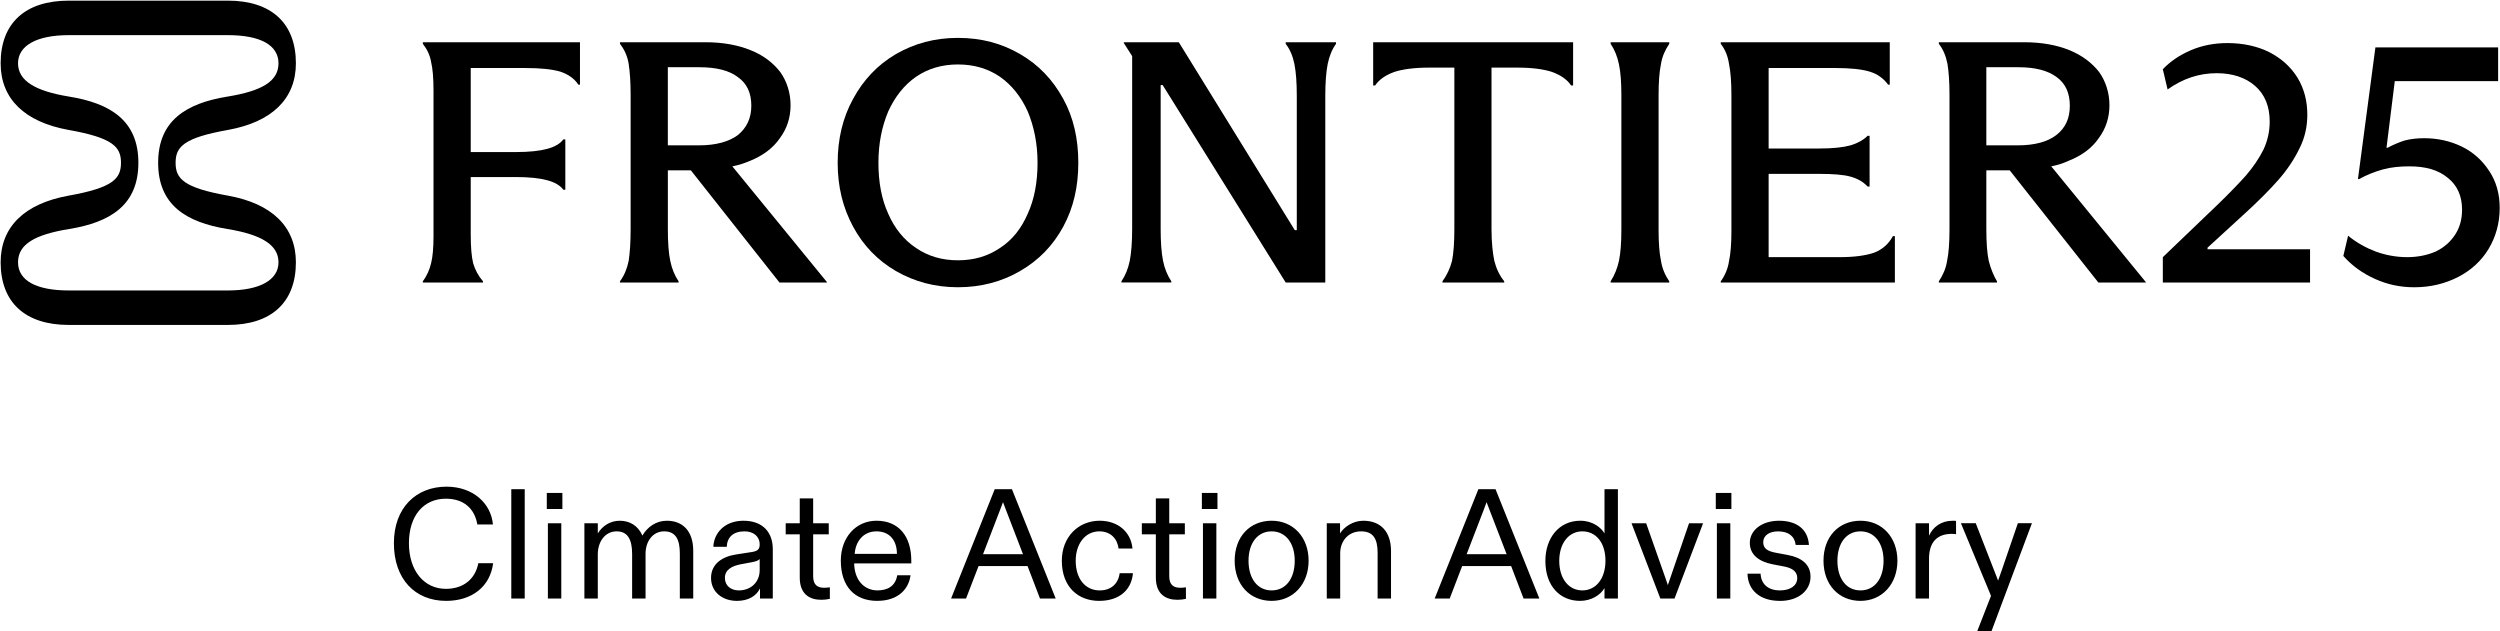 <svg width="400" height="101" viewBox="0 0 400 101" fill="none" xmlns="http://www.w3.org/2000/svg">
<g clip-path="url(#clip0_1606_45)">
<path d="M36.518 20.781C43.482 19.513 47.343 15.834 47.343 10.124C47.343 3.716 43.42 0.102 36.456 0.102H10.998C4.024 0.102 0.102 3.716 0.102 10.124C0.102 15.834 3.963 19.513 10.936 20.781C18.085 22.048 19.358 23.509 19.358 26.045C19.358 28.58 18.085 30.041 10.936 31.311C3.963 32.579 0.102 36.258 0.102 41.968C0.102 48.375 4.024 51.99 10.998 51.99H36.456C43.42 51.99 47.343 48.375 47.343 41.968C47.343 36.258 43.482 32.579 36.518 31.311C29.359 30.041 28.096 28.582 28.096 26.045C28.096 23.507 29.359 22.048 36.518 20.781ZM25.303 26.047C25.303 32.772 29.74 35.562 36.395 36.642C41.838 37.531 44.559 39.18 44.559 41.97C44.559 44.761 41.642 46.474 36.456 46.474H10.998C5.802 46.474 2.885 44.887 2.885 41.97C2.885 39.054 5.617 37.531 11.06 36.642C17.704 35.565 22.141 32.772 22.141 26.047C22.141 19.323 17.704 16.532 11.06 15.455C5.617 14.566 2.885 12.917 2.885 10.127C2.885 7.336 5.802 5.623 10.998 5.623H36.456C41.642 5.623 44.559 7.21 44.559 10.127C44.559 13.043 41.838 14.566 36.395 15.455C29.74 16.532 25.303 19.325 25.303 26.047Z" fill="black"/>
<path d="M398.242 27.314C397.161 25.666 395.705 24.333 393.866 23.445C392.027 22.556 390.005 22.112 387.849 22.112C386.71 22.112 385.64 22.239 384.685 22.494C383.741 22.811 382.846 23.192 382.026 23.635H381.84L383.165 12.979H399.7V7.586H380.065L377.272 28.646H377.467C378.607 28.013 379.87 27.505 381.205 27.124C382.602 26.742 383.988 26.616 385.509 26.616C388.107 26.616 390.131 27.188 391.649 28.456C393.169 29.662 393.93 31.375 393.93 33.529C393.93 35.116 393.55 36.448 392.791 37.59C392.029 38.731 391.024 39.62 389.691 40.254C388.366 40.826 386.846 41.143 385.13 41.143C383.415 41.143 381.712 40.826 380.13 40.254C378.609 39.682 377.089 38.857 375.695 37.716L374.934 40.952C376.33 42.539 378.033 43.745 380.006 44.631C381.969 45.52 384.053 45.963 386.272 45.963C388.871 45.963 391.211 45.391 393.308 44.314C395.394 43.237 397.045 41.712 398.185 39.811C399.325 37.907 399.952 35.688 399.952 33.276C399.952 30.994 399.389 29.025 398.249 27.314H398.242Z" fill="black"/>
<path d="M353.212 39.62L359.167 34.166C361.385 32.136 363.152 30.36 364.549 28.773C365.945 27.186 367.085 25.475 367.908 23.762C368.79 22.048 369.171 20.209 369.171 18.372C369.171 16.151 368.667 14.185 367.589 12.41C366.511 10.696 365.053 9.364 363.09 8.349C361.192 7.398 358.91 6.891 356.374 6.891C354.287 6.891 352.327 7.272 350.55 8.032C348.772 8.792 347.252 9.807 346.051 11.078L346.812 14.314C349.225 12.6 351.813 11.711 354.668 11.711C357.204 11.711 359.291 12.41 360.811 13.742C362.393 15.136 363.152 17.04 363.152 19.451C363.152 20.974 362.833 22.497 362.146 23.955C361.449 25.352 360.492 26.748 359.352 28.08C358.213 29.348 356.693 30.935 354.853 32.71L346.051 41.146V45.206H369.608V39.878H353.207V39.623L353.212 39.62Z" fill="black"/>
<path d="M330.979 25.726C333.073 24.902 334.716 23.696 335.794 22.111C336.934 20.589 337.51 18.813 337.51 16.845C337.51 14.877 336.936 13.039 335.856 11.517C334.716 10.058 333.134 8.853 331.113 8.028C329.078 7.204 326.675 6.758 323.833 6.758H310.215V7.013C310.915 7.902 311.354 8.979 311.601 10.249C311.797 11.455 311.92 13.104 311.92 15.196V36.638C311.92 38.794 311.797 40.508 311.54 41.711C311.354 42.981 310.842 44.058 310.215 45.009V45.2H319.519V45.009C318.956 44.058 318.513 42.979 318.194 41.711C317.937 40.508 317.814 38.794 317.814 36.638V27.249H321.551L335.735 45.2H343.334V45.138L328.198 26.615C329.214 26.424 330.158 26.108 330.981 25.726H330.979ZM317.814 23.253V10.757H322.938C325.598 10.757 327.63 11.264 329.078 12.344C330.475 13.359 331.172 14.882 331.172 16.912C331.172 18.942 330.475 20.465 329.016 21.606C327.63 22.683 325.533 23.255 322.873 23.255H317.811L317.814 23.253Z" fill="black"/>
<path d="M299.822 40.443C298.497 40.886 296.722 41.142 294.441 41.142H282.981V27.821H291.156C293.301 27.821 294.955 27.947 296.095 28.264C297.234 28.581 298.119 29.089 298.816 29.849H299.135V21.73H298.816C298.119 22.428 297.162 22.936 296.095 23.253C294.955 23.57 293.301 23.76 291.156 23.76H282.981V10.883H293.682C296.023 10.883 297.862 11.073 299.135 11.455C300.398 11.836 301.345 12.532 302.104 13.547H302.361V6.758H275.32V7.013C276.017 7.902 276.46 8.979 276.645 10.249C276.902 11.455 277.026 13.168 277.026 15.26V37.019C277.026 38.985 276.902 40.572 276.645 41.775C276.46 42.981 276.017 44.058 275.32 45.012V45.202H303.181V37.782H302.862C302.176 39.05 301.16 39.938 299.822 40.446V40.443Z" fill="black"/>
<path d="M257.703 7.015C258.341 7.966 258.781 9.046 259.038 10.313C259.295 11.517 259.419 13.168 259.419 15.26V36.764C259.419 38.856 259.295 40.443 259.038 41.711C258.781 42.917 258.341 43.996 257.703 45.009V45.2H267.079V45.009C266.441 44.058 265.94 42.979 265.755 41.711C265.497 40.508 265.374 38.856 265.374 36.764V15.26C265.374 13.168 265.497 11.455 265.755 10.249C265.94 9.043 266.441 7.966 267.079 7.013V6.758H257.703V7.013V7.015Z" fill="black"/>
<path d="M219.707 13.673H220.026C220.661 12.723 221.68 12.024 223.067 11.517C224.402 11.073 226.3 10.818 228.703 10.818H232.697V36.7C232.697 38.856 232.564 40.57 232.317 41.773C231.998 42.979 231.483 44.056 230.796 45.009V45.2H240.677V45.009C239.915 44.058 239.403 42.979 239.085 41.711C238.838 40.508 238.642 38.794 238.642 36.7V10.818H242.76C245.163 10.818 247.002 11.073 248.337 11.517C249.724 12.024 250.74 12.723 251.378 13.673H251.697V6.758H219.707V13.673Z" fill="black"/>
<path d="M205.709 7.013C206.406 7.902 206.848 8.979 207.106 10.249C207.363 11.517 207.486 13.23 207.486 15.322V36.826H207.167L188.61 6.758H179.81V6.887L181.145 8.979V36.635C181.145 38.727 181.012 40.441 180.765 41.709C180.507 42.979 180.068 44.056 179.43 45.006V45.197H187.409V45.006C186.784 44.056 186.331 42.976 186.084 41.709C185.827 40.441 185.706 38.727 185.706 36.635V13.609H186.025L205.711 45.2H212.047V15.322C212.047 13.23 212.181 11.517 212.428 10.249C212.685 8.981 213.125 7.902 213.763 7.013V6.758H205.711V7.013H205.709Z" fill="black"/>
<path d="M163.223 8.662C160.306 6.949 157.011 6.062 153.274 6.062C149.536 6.062 146.31 6.951 143.332 8.662C140.414 10.376 138.135 12.787 136.492 15.83C134.848 18.811 134.027 22.235 134.027 26.044C134.027 29.852 134.848 33.211 136.492 36.257C138.135 39.302 140.414 41.65 143.332 43.36C146.31 45.074 149.605 45.96 153.274 45.96C156.942 45.96 160.309 45.071 163.223 43.36C166.192 41.647 168.471 39.3 170.125 36.257C171.769 33.211 172.53 29.849 172.53 26.044C172.53 22.238 171.769 18.811 170.125 15.83C168.471 12.785 166.192 10.373 163.223 8.662ZM164.425 34.227C163.409 36.574 161.95 38.413 159.99 39.681C158.027 41.013 155.81 41.647 153.274 41.647C150.737 41.647 148.53 41.013 146.568 39.681C144.667 38.413 143.149 36.574 142.13 34.227C141.052 31.879 140.548 29.151 140.548 26.044C140.548 22.936 141.112 20.208 142.13 17.799C143.208 15.451 144.667 13.612 146.568 12.28C148.53 10.948 150.748 10.314 153.274 10.314C155.8 10.314 158.027 10.948 159.99 12.28C161.888 13.612 163.347 15.451 164.425 17.799C165.431 20.208 166.007 22.936 166.007 26.044C166.007 29.151 165.503 31.879 164.425 34.227Z" fill="black"/>
<path d="M120.031 25.726C122.053 24.902 123.697 23.696 124.775 22.111C125.914 20.589 126.49 18.813 126.49 16.845C126.49 14.877 125.914 13.039 124.836 11.517C123.697 10.058 122.177 8.853 120.093 8.028C118.071 7.204 115.656 6.758 112.872 6.758H99.195V7.013C99.892 7.902 100.397 8.979 100.592 10.249C100.777 11.455 100.901 13.104 100.901 15.196V36.638C100.901 38.794 100.777 40.508 100.592 41.711C100.335 42.981 99.895 44.058 99.195 45.009V45.2H108.572V45.009C107.934 44.058 107.494 42.979 107.236 41.711C106.979 40.508 106.856 38.794 106.856 36.638V27.249H110.532L124.713 45.2H132.312V45.138L117.173 26.615C118.19 26.424 119.136 26.108 120.029 25.726H120.031ZM106.853 23.253V10.757H111.916C114.575 10.757 116.669 11.264 118.066 12.344C119.514 13.359 120.211 14.882 120.211 16.912C120.211 18.942 119.45 20.465 118.066 21.606C116.608 22.683 114.514 23.255 111.854 23.255H106.853V23.253Z" fill="black"/>
<path d="M67.656 7.013C68.353 7.902 68.796 8.853 68.981 9.932C69.238 11.009 69.362 12.532 69.362 14.562V37.779C69.362 39.619 69.238 41.077 68.981 42.092C68.734 43.172 68.294 44.123 67.656 45.012V45.202H77.279V45.012C76.518 44.123 76.016 43.172 75.697 42.092C75.44 41.015 75.317 39.493 75.317 37.462V28.326H82.535C84.693 28.326 86.396 28.517 87.535 28.834C88.737 29.15 89.629 29.658 90.133 30.356H90.452V22.299H90.133C89.629 22.998 88.737 23.505 87.535 23.822C86.396 24.139 84.69 24.33 82.535 24.33H75.317V10.883H84.055C86.457 10.883 88.297 11.073 89.632 11.455C90.957 11.898 91.913 12.596 92.539 13.547H92.796V6.758H67.656V7.013Z" fill="black"/>
<path d="M71.384 96.14C66.393 96.14 63.023 92.641 63.023 86.916C63.023 81.191 66.617 77.867 71.435 77.867C75.656 77.867 78.553 80.493 78.872 83.917H76.376C75.934 81.343 74.18 79.792 71.335 79.792C67.793 79.792 65.429 82.492 65.429 86.916C65.429 91.34 67.872 94.215 71.335 94.215C74.211 94.215 76.058 92.592 76.531 90.116H78.903C78.429 93.842 75.533 96.14 71.386 96.14H71.384ZM81.807 95.766V78.269H83.955V95.766H81.807ZM87.661 95.766V83.719H89.807V95.766H87.661ZM87.487 81.443V78.87H89.982V81.443H87.487ZM93.503 95.766V83.719H95.648V85.344C96.376 84.169 97.601 83.319 99.17 83.319C100.739 83.319 102.087 84.095 102.784 85.692C103.605 84.293 104.981 83.319 106.707 83.319C109.12 83.319 110.918 84.844 110.918 88.142V95.766H108.773V88.567C108.773 86.292 108.104 85.017 106.257 85.017C104.41 85.017 103.288 86.666 103.288 88.591V95.764H101.14V88.64C101.14 86.341 100.443 85.017 98.666 85.017C96.796 85.017 95.646 86.692 95.646 88.691V95.766H93.501H93.503ZM117.904 96.14C115.615 96.14 113.766 94.741 113.766 92.466C113.766 90.191 115.615 89.042 117.76 88.717L120.328 88.318C121.251 88.168 121.549 87.844 121.549 87.117C121.549 85.793 120.523 85.017 119.126 85.017C117.277 85.017 116.333 85.991 116.281 87.493H114.136C114.218 85.293 115.934 83.319 118.954 83.319C121.974 83.319 123.646 85.094 123.646 87.867V95.766H121.601V94.141C120.996 95.39 119.703 96.142 117.904 96.142V96.14ZM118.203 94.465C120.124 94.465 121.549 93.167 121.549 91.216V89.441C121.395 89.665 120.953 89.84 120.225 89.967L118.478 90.291C117.061 90.567 115.983 91.19 115.983 92.466C115.983 93.741 116.978 94.465 118.2 94.465H118.203ZM131.378 95.965C129.58 95.965 127.96 95.091 127.96 92.417V85.494H125.712V83.719H127.96V79.746H130.105V83.719H132.6V85.494H130.105V92.193C130.105 93.592 130.802 94.043 131.883 94.043C132.181 94.043 132.425 94.017 132.775 93.968V95.818C132.322 95.918 131.883 95.967 131.378 95.967V95.965ZM140.364 96.14C136.77 96.14 134.53 93.865 134.53 89.691C134.53 85.991 136.942 83.317 140.24 83.317C143.834 83.317 145.807 85.842 145.807 89.714V90.139H136.667C136.719 92.891 138.321 94.463 140.395 94.463C141.863 94.463 143.26 93.888 143.558 92.038H145.683C145.426 94.164 143.785 96.137 140.364 96.137V96.14ZM143.507 88.617C143.507 86.468 142.337 85.017 140.243 85.017C138.149 85.017 136.896 86.591 136.749 88.617H143.507ZM152.173 95.766L159.157 78.269H161.91L168.914 95.766H166.398L164.407 90.567H156.572L154.568 95.766H152.176H152.173ZM157.287 88.668H163.677L160.986 81.67L160.482 80.346L159.978 81.67L157.287 88.668ZM175.857 96.14C172.582 96.14 169.892 93.991 169.892 89.714C169.892 85.916 172.531 83.317 175.952 83.317C178.797 83.317 180.942 85.04 181.2 87.766H178.972C178.776 86.192 177.699 85.017 175.901 85.017C173.611 85.017 172.112 87.042 172.112 89.717C172.112 92.592 173.632 94.465 175.952 94.465C177.727 94.465 178.921 93.44 179.144 91.716H181.272C181.045 94.341 179.144 96.14 175.859 96.14H175.857ZM188.353 95.965C186.555 95.965 184.935 95.091 184.935 92.417V85.494H182.694V83.719H184.935V79.746H187.08V83.719H189.575V85.494H187.08V92.193C187.08 93.592 187.777 94.043 188.855 94.043C189.153 94.043 189.4 94.017 189.748 93.968V95.818C189.305 95.918 188.855 95.967 188.351 95.967L188.353 95.965ZM192.472 95.766V83.719H194.617V95.766H192.472ZM192.299 81.443V78.87H194.794V81.443H192.299ZM203.461 96.14C199.991 96.14 197.547 93.566 197.547 89.714C197.547 85.862 199.991 83.317 203.461 83.317C206.931 83.317 209.377 85.965 209.377 89.714C209.377 93.463 206.903 96.14 203.461 96.14ZM203.461 94.465C205.76 94.465 207.157 92.54 207.157 89.717C207.157 86.893 205.709 85.017 203.461 85.017C201.213 85.017 199.764 86.89 199.764 89.717C199.764 92.543 201.171 94.465 203.461 94.465ZM212.284 95.766V83.719H214.409V85.344C215.054 84.293 216.503 83.319 218.126 83.319C220.899 83.319 222.563 85.069 222.563 88.168V95.766H220.418V88.441C220.418 86.166 219.677 85.017 217.778 85.017C215.685 85.017 214.432 86.617 214.432 88.516V95.764H212.286L212.284 95.766ZM229.547 95.766L236.541 78.269H239.283L246.298 95.766H243.772L241.781 90.567H233.946L231.952 95.766H229.549H229.547ZM234.661 88.668H241.058L238.357 81.67L237.853 80.346L237.362 81.67L234.661 88.668ZM252.806 96.14C249.663 96.14 247.26 93.839 247.26 89.74C247.26 86.091 249.436 83.317 252.858 83.317C254.849 83.317 256.173 84.417 256.719 85.342V78.267H258.864V95.764H256.719V94.089C256.073 95.212 254.604 96.14 252.806 96.14ZM253.176 94.465C255.322 94.465 256.873 92.615 256.873 89.717C256.873 86.818 255.353 85.017 253.176 85.017C251 85.017 249.48 86.916 249.48 89.742C249.48 92.569 250.98 94.465 253.176 94.465ZM265.655 95.766L261.043 83.719H263.384L266.455 92.443L266.856 93.618L267.258 92.443L270.247 83.719H272.495L267.924 95.766H265.655ZM274.702 95.766V83.719H276.85V95.766H274.702ZM274.527 81.443V78.87H277.022V81.443H274.527ZM284.765 96.14C281.519 96.14 279.651 94.365 279.6 91.791H281.694C281.766 93.417 282.864 94.465 284.785 94.465C286.44 94.465 287.558 93.715 287.558 92.492C287.558 91.541 286.913 90.917 285.465 90.642L283.646 90.291C281.398 89.866 279.97 88.717 279.97 86.867C279.97 84.819 281.922 83.319 284.644 83.319C287.54 83.319 289.285 84.744 289.429 87.194H287.312C287.137 85.744 286.11 85.02 284.487 85.02C283.039 85.02 282.115 85.718 282.115 86.746C282.115 87.774 282.812 88.197 284.168 88.446L286.036 88.797C288.204 89.196 289.683 90.273 289.683 92.273C289.683 94.421 287.834 96.148 284.765 96.148V96.14ZM297.673 96.14C294.213 96.14 291.759 93.566 291.759 89.714C291.759 85.862 294.213 83.317 297.673 83.317C301.133 83.317 303.587 85.965 303.587 89.714C303.587 93.463 301.122 96.14 297.673 96.14ZM297.673 94.465C299.973 94.465 301.369 92.54 301.369 89.717C301.369 86.893 299.921 85.017 297.673 85.017C295.425 85.017 293.987 86.89 293.987 89.717C293.987 92.543 295.384 94.465 297.673 94.465ZM306.496 95.766V83.719H308.644V85.718C309.249 84.345 310.576 83.319 312.413 83.319C312.567 83.319 312.762 83.319 312.968 83.345V85.468C312.793 85.442 312.587 85.419 312.289 85.419C309.969 85.419 308.644 86.718 308.644 89.392V95.766H306.496ZM316.366 100.963L318.563 95.339L313.748 83.716H316.119L319.119 91.415L319.695 92.891L320.22 91.415L322.859 83.716H325.107L318.648 100.963H316.369H316.366Z" fill="black"/>
</g>
<defs>
<clipPath id="clip0_1606_45">
<rect width="400" height="101" fill="white"/>
</clipPath>
</defs>
</svg>
